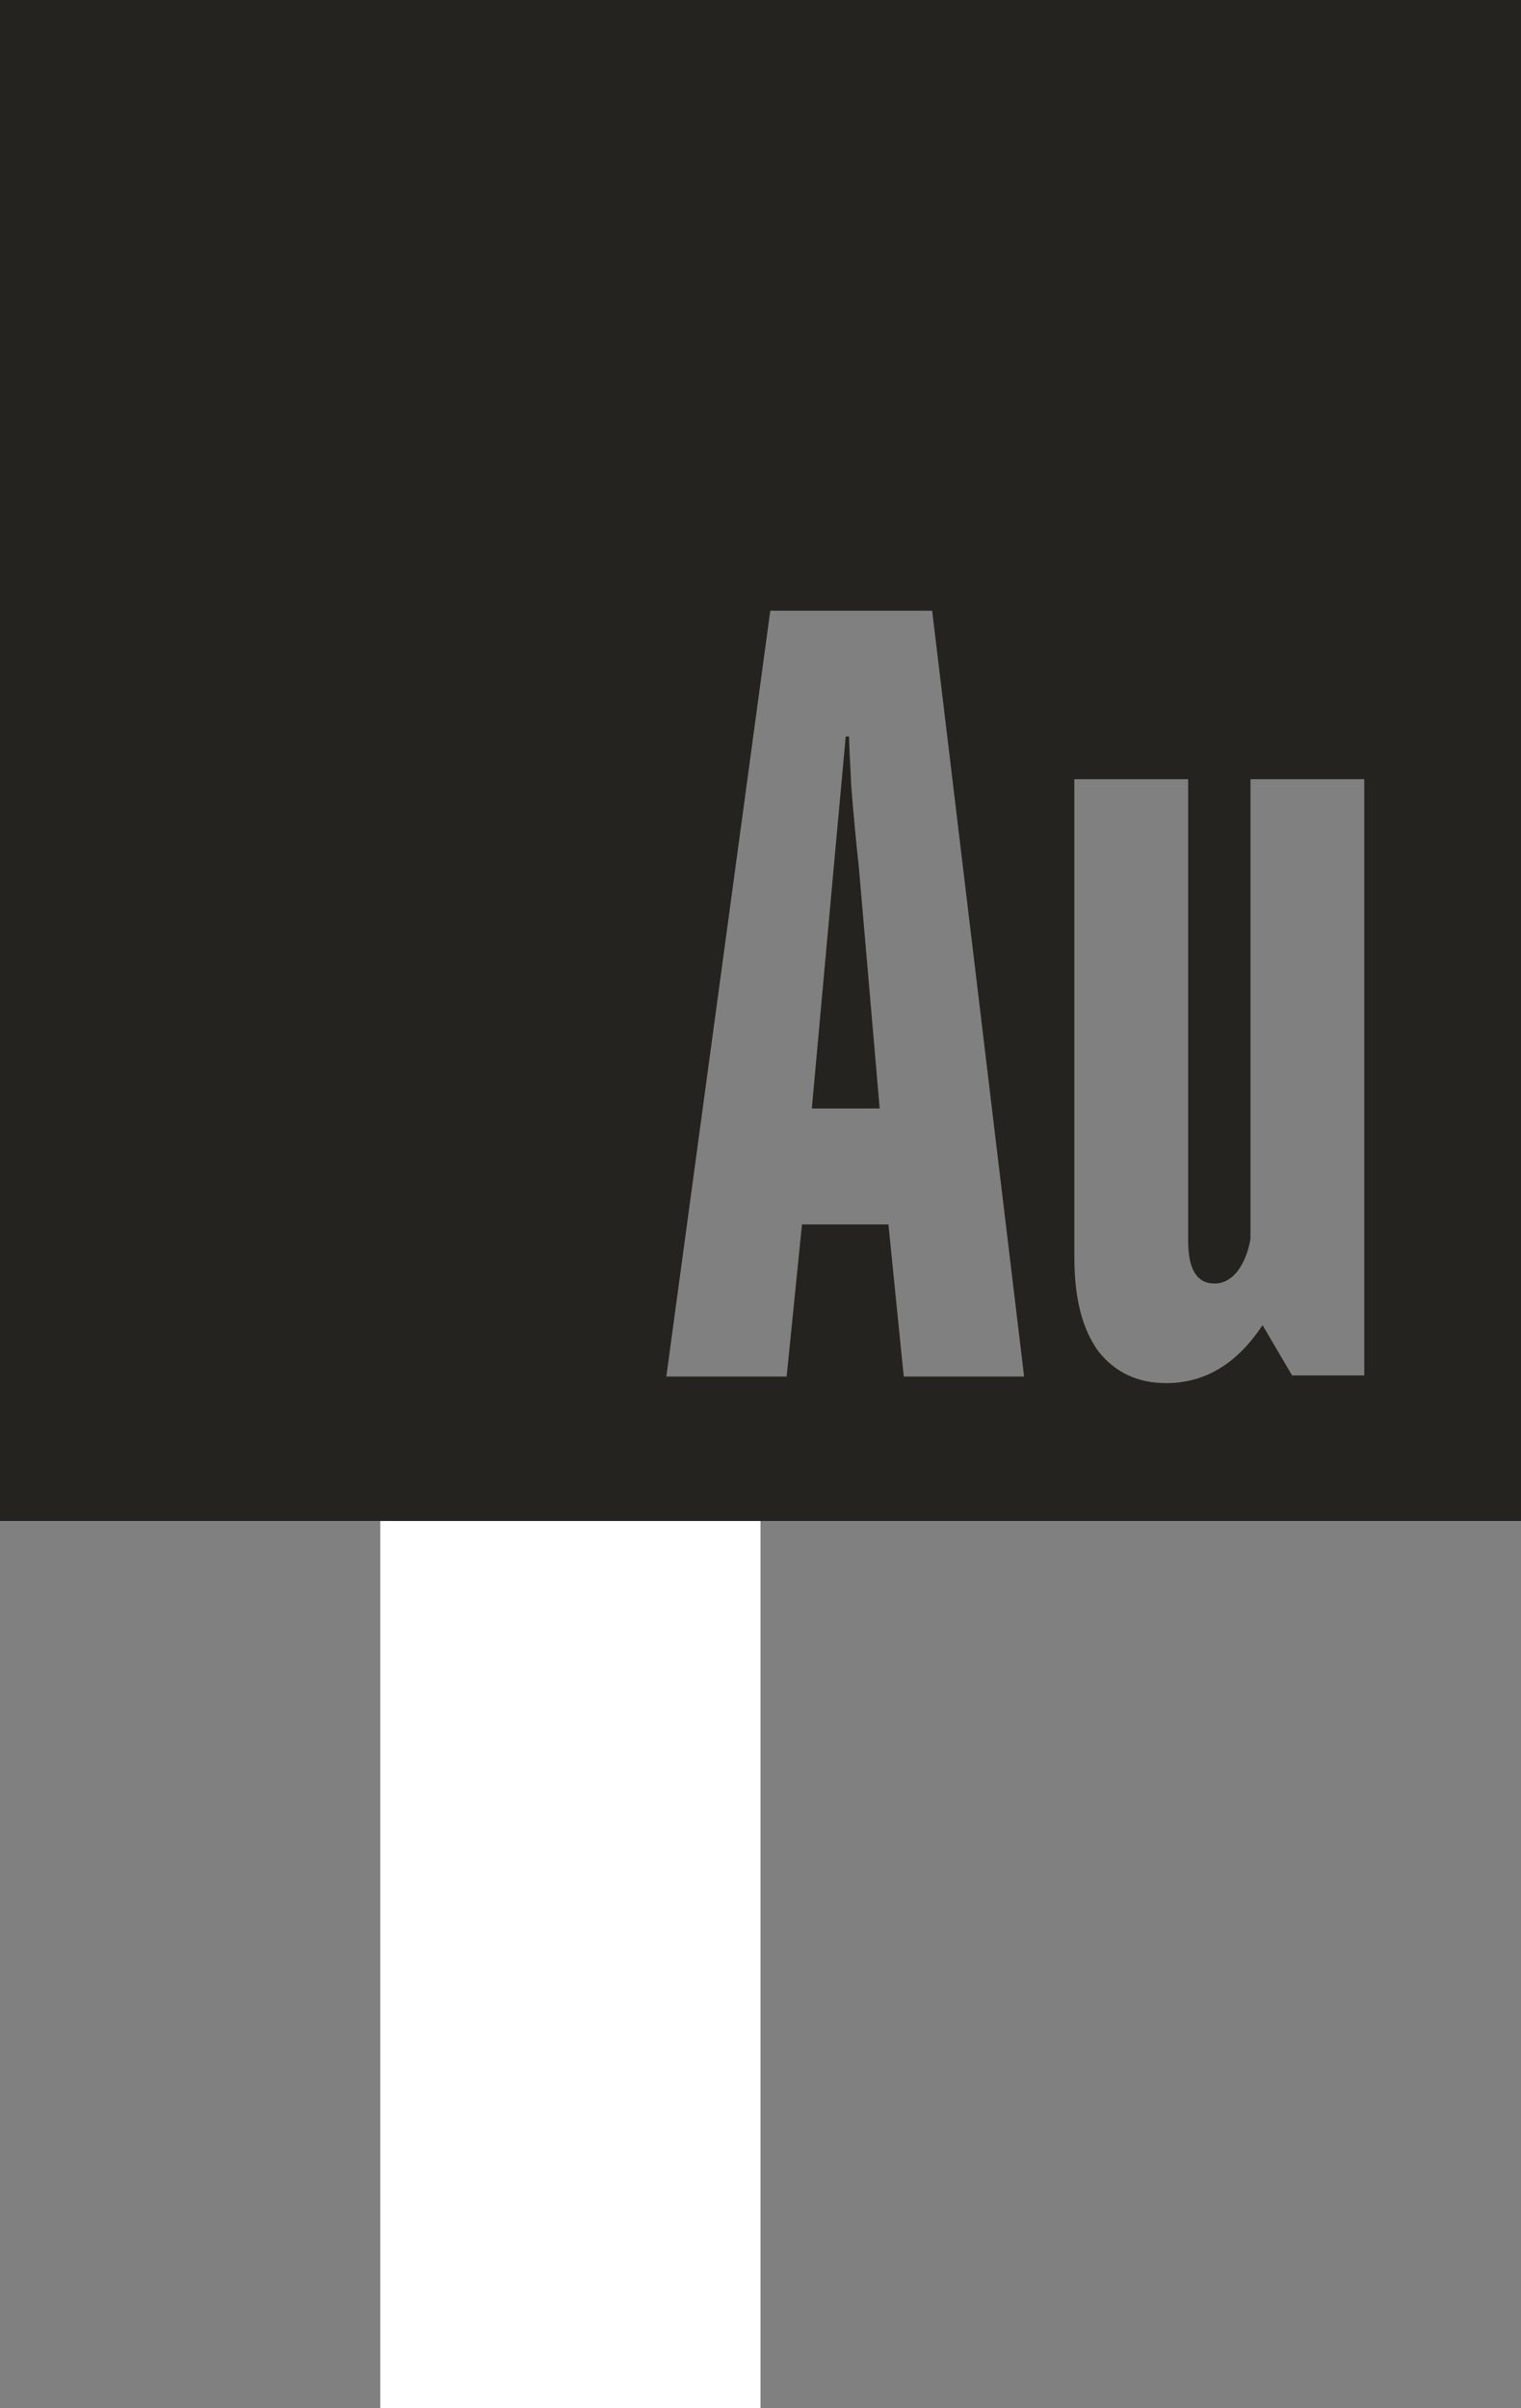 <?xml version="1.0" encoding="UTF-8"?> <svg xmlns="http://www.w3.org/2000/svg" width="48" height="76" viewBox="0 0 48 76" fill="none"><rect x="0" y="0" width="48" height="76" fill="#808080" stroke="none"/><path d="M48 48H0V0H48V48ZM33.906 39.714C33.906 40.98 34.159 41.957 34.665 42.649C35.194 43.316 35.908 43.65 36.806 43.65C38.025 43.65 39.039 43.039 39.844 41.82L40.776 43.408H43.054V24.591H39.463V39.092C39.394 39.506 39.255 39.851 39.049 40.127C38.841 40.38 38.601 40.506 38.325 40.506C37.772 40.506 37.496 40.056 37.496 39.161V24.591H33.904V39.714H33.906ZM24.309 19.273L21.028 43.442H24.825L25.309 38.642H28.037L28.521 43.442H32.319L29.417 19.273H24.306H24.309ZM26.794 23.244C26.794 23.381 26.818 23.899 26.863 24.797C26.931 25.671 27.013 26.535 27.105 27.386L27.761 34.982H25.62L26.31 27.386L26.689 23.244H26.792H26.794Z" fill="#24231F"></path><rect x="12" y="48" width="12" height="28" fill="white"></rect></svg> 